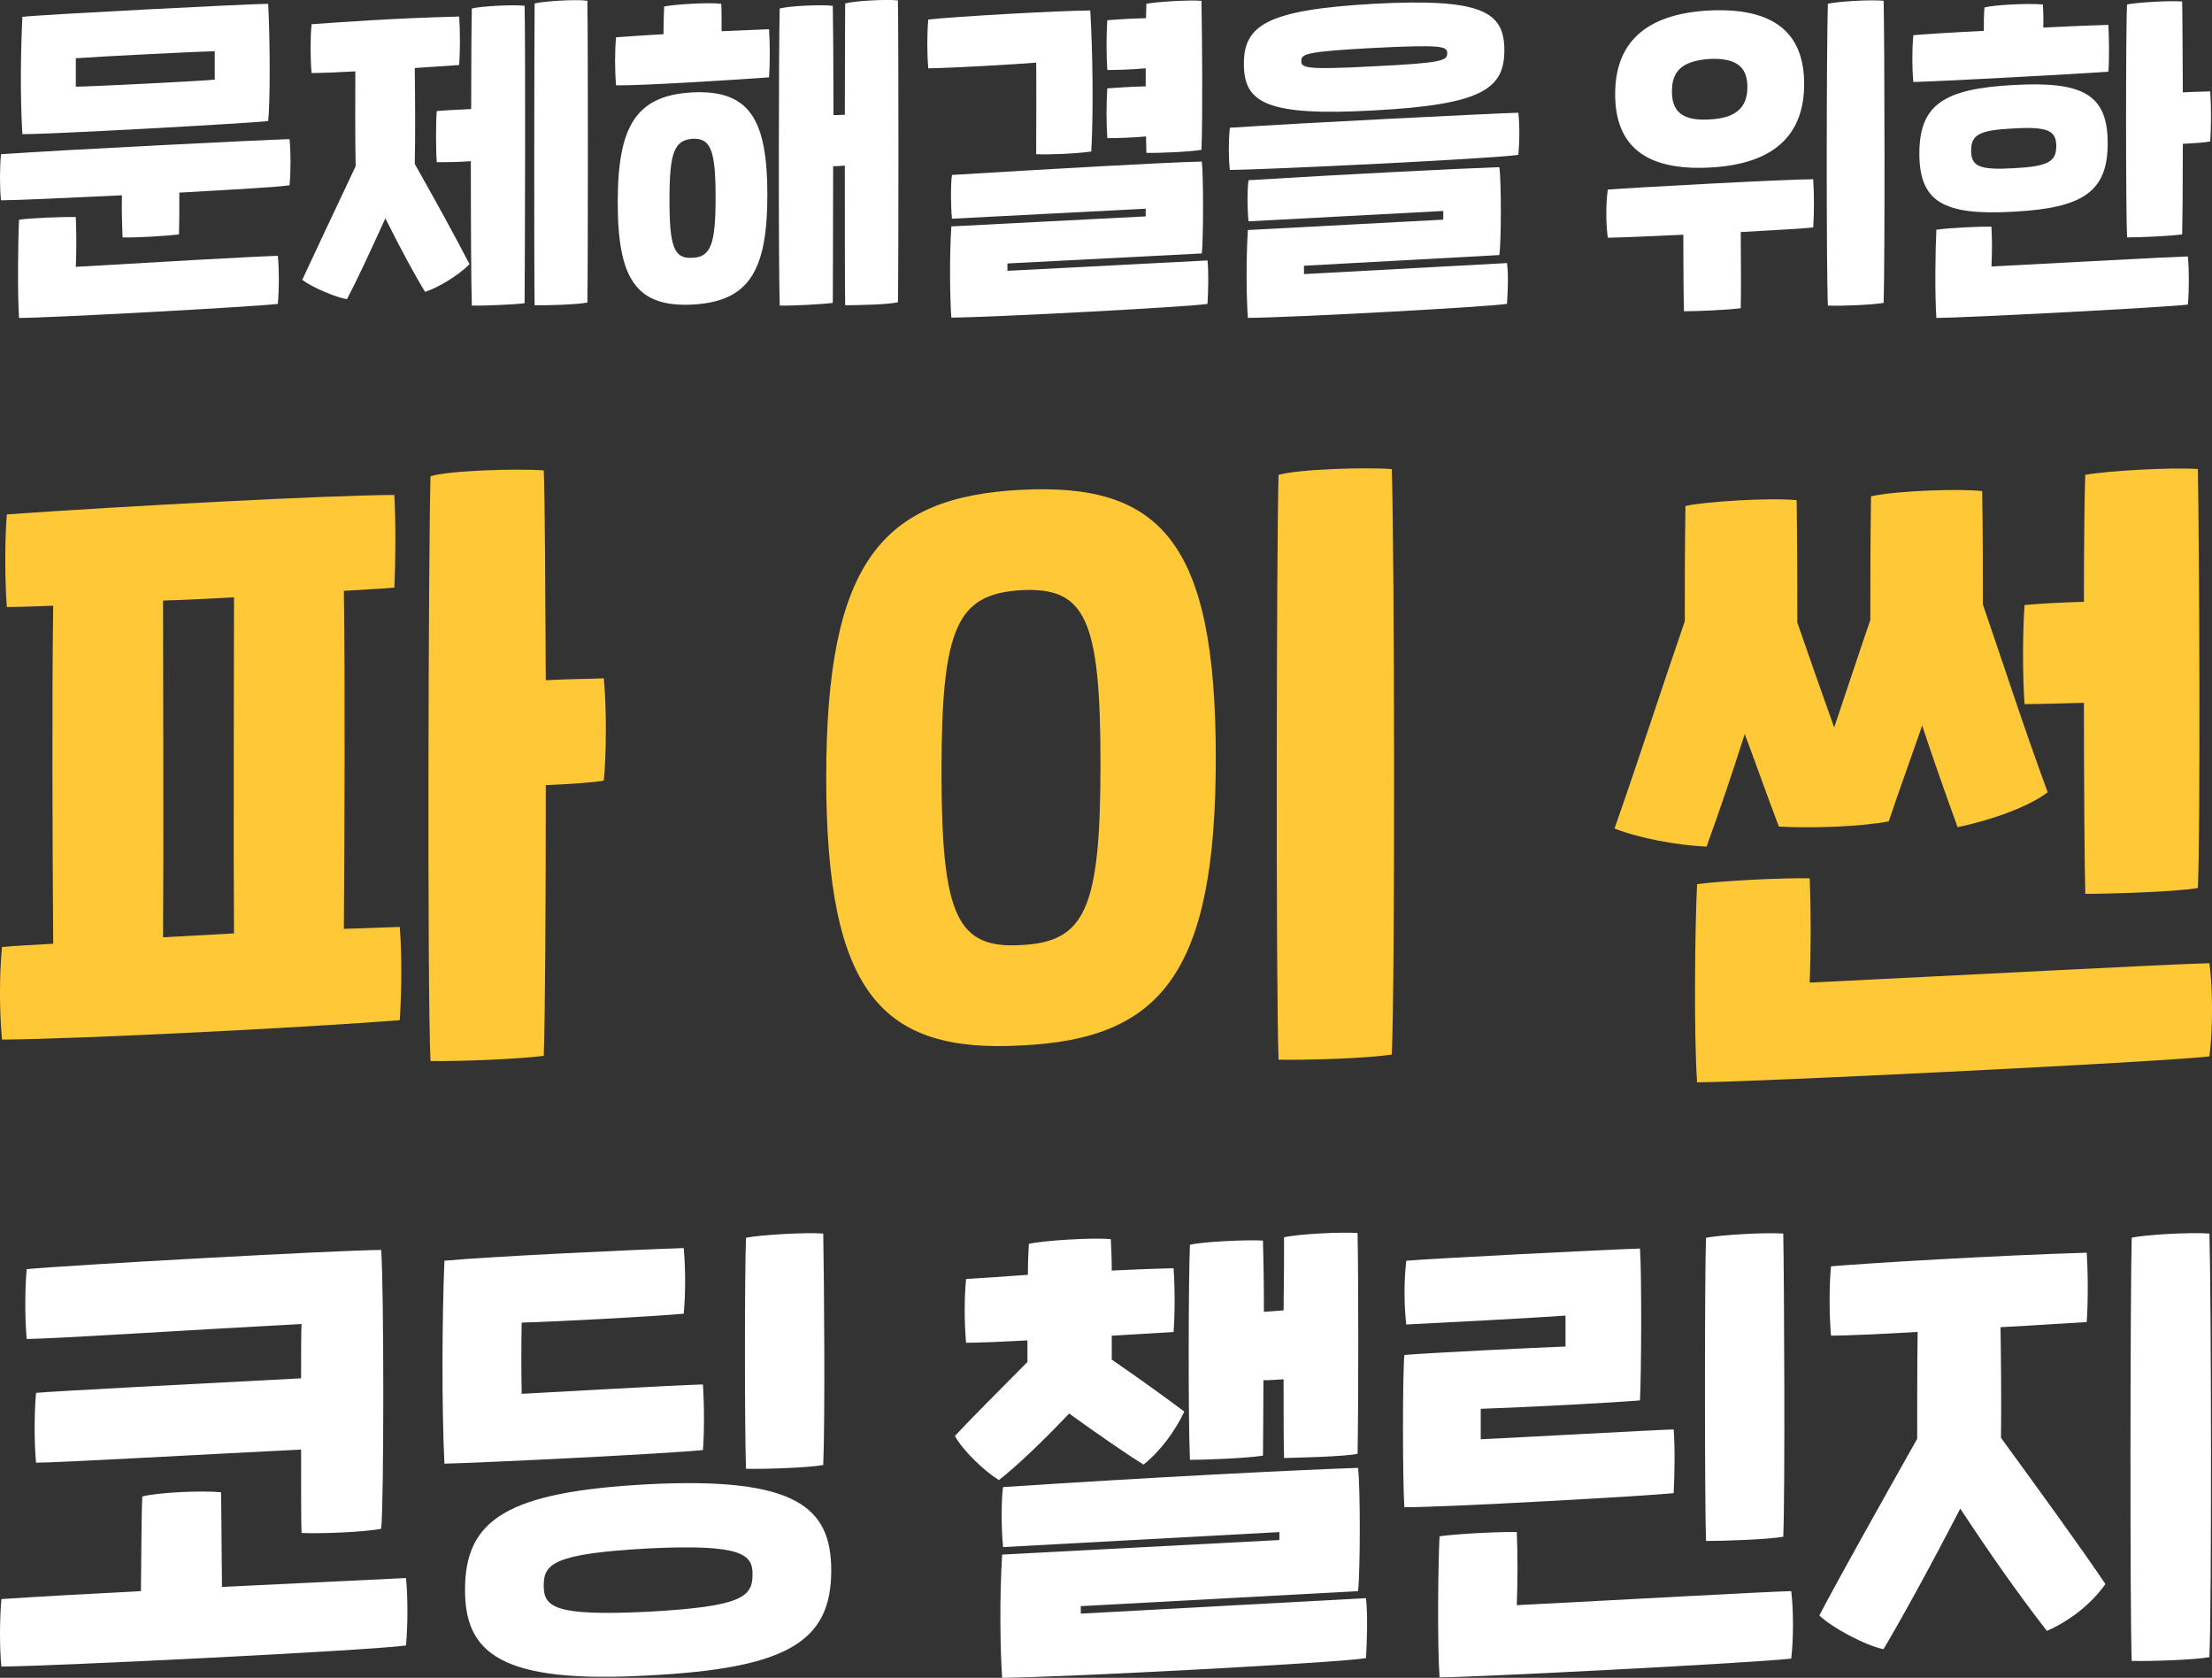 <?xml version="1.0" encoding="UTF-8"?><svg id="Layer_1" xmlns="http://www.w3.org/2000/svg" viewBox="0 0 662 502"><rect x="0" y="0" width="662" height="502" fill="#333333" stroke="none"/><defs><style>.cls-1{fill:#fff;}.cls-2{fill:#ffc837;}</style></defs><g><path class="cls-2" d="m119.65,277.34c.61,8.53.61,17.83,0,27.9-26.75,2.13-95.15,5.62-119.04,5.81-.82-8.72-.82-19.38,0-27.71,3.88-.39,9.19-.58,15.31-.97-.2-29.84-.41-72.08,0-101.14-5.31.19-10.21.39-13.88.39-.61-8.33-.61-19.76,0-27.71,35.53-2.52,97.8-5.81,115.98-5.81.41,7.94.41,18.21,0,27.71-4.29.39-9.39.58-15.11.97.41,29.06.2,71.3,0,101.14l16.74-.58Zm-70.85,3.1l21.23-1.16c-.2-29.65,0-71.69,0-100.56-7.15.39-14.29.77-21.23.97,0,29.06.2,71.11,0,100.75Zm131.9-46.89c-2.86.58-8.98.97-17.36,1.36,0,35.84-.2,69.95-.61,80.99-6.94.97-26.14,1.74-33.89,1.55-1.02-22.28-.61-152.88,0-174.96,5.72-1.74,25.93-2.33,33.89-1.74.41,10.27.41,34.88.61,62.78,7.35-.39,13.27-.39,17.36-.58.82,8.14.82,22.48,0,30.61Z"/><path class="cls-2" d="m247.27,232.58c0-64.52,16.74-83.9,58.4-86.03,41.65-2.13,58.19,15.5,58.19,80.22s-16.54,84.09-58.19,86.03c-41.65,2.33-58.4-15.5-58.4-80.22Zm82.08-4.07c0-43.4-4.49-52.9-23.69-51.93-19.19,1.16-23.89,10.85-23.89,54.25s4.7,53.09,23.89,51.93c19.19-.97,23.69-10.85,23.69-54.25Zm53.29-86.42c5.92-1.74,26.14-2.33,33.89-1.74.82,26.93,1.02,152.1,0,175.16-6.94,1.16-26.14,1.74-33.89,1.55-.82-22.28-.61-152.88,0-174.96Z"/><path class="cls-2" d="m483.19,247.88c7.76-22.09,13.88-41.27,21.03-62,0-11.24,0-21.31.2-34.49,6.13-1.36,25.32-2.52,33.28-1.74.2,15.5.2,26.16.2,36.62,3.68,10.66,7.35,21.12,11.03,31.39,3.68-10.85,7.15-21.51,10.82-32.16,0-11.24,0-21.89.2-37.01,7.96-1.74,27.16-2.32,33.28-1.55.2,13.18.2,23.25.2,33.91,6.53,18.99,12.05,36.23,19.4,56.19-5.51,4.26-16.74,8.33-26.95,10.46-3.88-10.66-7.35-20.54-10.62-30.42-3.27,9.49-6.74,18.99-10.01,28.68-8.17,1.55-22.46,2.13-32.87,1.55-3.47-9.11-6.74-18.41-10.21-27.71-3.47,10.85-7.15,21.89-11.43,33.71-8.78-.39-20.21-2.52-27.56-5.42Zm178.05,68.2c-15.11,1.74-138.03,7.75-153.34,7.75-1.02-14.53-.61-47.86,0-59.29,6.94-.97,25.73-1.94,33.69-1.74.41,9.49.41,21.12,0,31.2,47.98-2.33,105.77-5.43,119.65-5.81,1.02,7.75,1.02,19.96,0,27.9Zm-55.33-105.4c-.61-8.14-.61-21.51,0-29.65,4.08-.39,10.62-.77,17.76-.97,0-18.41.2-33.33.41-37.98,5.92-1.16,25.93-2.33,33.69-1.74.41,20.34.82,107.34,0,125.36-6.94,1.16-25.93,1.74-33.69,1.74-.2-6.98-.41-31.58-.41-57.16-6.94.19-13.48.39-17.76.39Z"/></g><g><g><path class="cls-1" d="m86.65,55.43c-2.9.5-16.89,1.3-32.98,2.2,0,4.7,0,9.4-.1,12.5-4,.5-12.49,1-16.89.9-.1-2.6-.3-7.5-.2-12.6-16.59.8-31.88,1.5-36.18,1.5-.4-3.6-.4-9.6,0-13.8,20.59-1.4,78.65-4.3,86.35-4.5.4,3.9.4,9.5,0,13.8Zm-3.5,21.1c.4,4,.4,10.3,0,14.4-7.7.9-68.36,4.2-77.45,4.2-.5-7.4-.3-23.6,0-29.39,3.4-.5,12.99-.9,16.99-.8.2,4.7.2,10.4,0,14.9,23.69-1.4,53.37-3.1,60.46-3.3ZM6.7,40.13c-.7-11.5-.5-24.8,0-35.09,5.9-.7,68.36-3.9,73.56-3.9.6,11.1.6,29.89,0,35.09-6.5.7-65.76,4-73.56,3.9Zm15.99-14.2c4.3,0,37.78-1.7,41.58-2.1v-8.5c-5.4.1-34.98,1.6-41.58,2.1v8.5Z"/><path class="cls-1" d="m124.12,49.03c6.1,10.8,11.89,21.3,16.39,30-2.8,3-9.19,7-13.29,8.3-2.9-4.7-7.3-12.8-11.89-22-4.5,9.9-8.59,18.7-11.49,24.2-3.5-.6-10.49-3.6-13.39-5.8,4.4-9.4,10.29-22,15.99-33.99-.2-9-.1-20.4-.1-28.39-5.6.3-10.39.5-13.09.5-.4-4.5-.4-10.6,0-14.6,8.6-.6,24.19-1.8,44.17-2.3.3,4.2.3,10.7,0,14.5-3.4.2-8.1.6-13.29.9.1,8.2.2,19.8,0,28.7ZM157,1.74c.3,12.7.1,76.99,0,88.98-2.9.4-11.99.8-15.79.7-.2-5.8-.3-24.4-.3-43.19-4,.3-8,.3-10.19.3-.3-3-.3-12.8,0-15.3,2.1-.2,6-.4,10.29-.6,0-14.1.1-26.2.2-30.1,2.9-.7,12.49-1.2,15.79-.8Zm18.79,88.78c-2.9.6-11.99.9-15.79.8-.2-12.1-.1-80.19,0-90.29,2.9-.7,12.59-1.3,15.79-.8.2,12.5.2,78.19,0,90.28Z"/><path class="cls-1" d="m230.15,8.74c.3,4.3.3,10.5,0,14.4-10.99.8-38.08,2.5-45.77,2.4-.4-4.4-.4-10.3,0-14.4,3.5-.2,8.3-.6,14.19-.9,0-3.2.1-6.3.2-8.3,2.9-.6,13.19-1.3,17.09-.8.1,1.9.1,5,.1,8.2l14.19-.6Zm-.5,49.49c0,22.7-5.4,31.99-22.39,32.89-16.99.9-22.39-7.9-22.39-30.59s5.4-31.99,22.39-32.89c16.99-.8,22.39,8,22.39,30.6Zm-15.49.8c0-13.9-1.4-17.8-6.9-17.5-5.6.4-6.9,4.4-6.9,18.3s1.3,17.7,6.9,17.3c5.5-.2,6.9-4.2,6.9-18.1Zm54.57,31.4c-2.9.7-11.99.9-15.79.9-.1-5.6-.1-23.4-.1-41.79-1.1.1-2.3.2-3.5.2,0,18-.1,35.29-.1,40.89-3,.4-12.09.9-15.89.8-.4-12-.3-78.69,0-88.89,2.9-.8,12.59-1.2,15.89-.8.1,5,.2,18,.2,32.69,1.1,0,2.3,0,3.4-.1,0-15.5.1-29.19.1-33.3,2.9-.8,12.59-1.3,15.79-.9.2,12.5.2,78.19,0,90.29Z"/><path class="cls-1" d="m310.1,18.74c-6.2.5-24.89,1.6-32.28,1.7-.4-4.3-.4-10.5,0-14.6,7.9-.9,39.98-2.7,48.47-2.7.7,11.8,1,30.1.3,42.19-4,.6-12.49,1-16.49.8,0-4.8.1-22.4,0-27.4Zm51.27,59.19c.4,3.6.2,9.5,0,13-5.7.9-63.76,4-76.66,4.1-.4-5.8-.6-17.7,0-27.29l58.17-3v-2.3l-57.97,3c-.4-3.6-.4-10.7,0-13.1,31.58-1.9,62.66-3.7,74.76-4,.5,3.9.5,23.1,0,27.49l-58.17,3v2.2l59.87-3.1Zm-29.98-51.49c2.7-.2,6.9-.5,11.49-.6v-5.4c-4.5.4-8.6.5-11.49.5-.3-4.2-.3-10.7,0-14.9,2.8-.2,6.9-.5,11.59-.6,0-1.8.1-3.3.1-4.3,2.9-.6,12.69-1.2,16.49-.9.2,11.1.4,34.59,0,44.59-3.4.6-12.69,1-16.49.9,0-1.2-.1-2.9-.1-4.9-4.5.4-8.69.5-11.59.5-.3-4.2-.3-10.7,0-14.9Z"/><path class="cls-1" d="m368.06,38.23c20.59-1.4,78.65-4.3,86.35-4.5.4,3.8.4,8.3,0,12.6-6.8,1.1-76.26,4.5-86.35,4.5-.4-3.6-.4-8.4,0-12.6Zm4.2-19.1c0-11.6,6.9-16.2,38.98-18,32.18-1.7,38.98,2.3,38.98,13.9s-6.8,16.3-38.98,18c-32.08,1.8-38.98-2.2-38.98-13.9Zm1.2,49.69l58.47-3.1v-2.6l-58.27,3.1c-.4-3.5-.4-9.7,0-12.3,31.08-1.9,63.16-3.5,75.06-3.9.6,3.8.6,22.1,0,26.29l-58.47,3.2v2.5l60.76-3.3c.5,3.7.2,8.7,0,12.2-6.5,1-64.66,4.1-77.55,4.2-.4-5.5-.6-16.6,0-26.3Zm59.67-52.89c0-2.1-1.4-2.6-21.89-1.6-20.49,1.1-21.79,1.8-21.79,3.9s1.3,2.7,21.79,1.6c20.49-1,21.89-1.7,21.89-3.9Z"/><path class="cls-1" d="m542.65,53.63c.3,4.6.3,10.2,0,14.4-2,.3-10.89.8-21.69,1.4.1,8.5.1,19.5,0,22.8-4.1.5-12.59.9-16.99.9-.1-2.8-.2-14.1-.2-22.9-8.89.4-17.19.8-22.59.9-.6-4.2-.6-10.2,0-14.4,7.5-.6,53.27-3.1,61.46-3.1Zm-59.27-25.5c0-15,8.7-24,28.28-25,19.59-.9,28.28,7,28.28,22s-8.7,24-28.28,25c-19.59,1-28.28-6.8-28.28-22Zm16.99-.8c0,5.2,2.2,9,11.29,8.4,8.9-.4,11.29-4.5,11.29-9.7s-2.4-8.8-11.29-8.4c-9.09.6-11.29,4.4-11.29,9.7Zm63.36,63.29c-3.4.6-12.89,1-16.69.8-.5-11.9-.4-78.99,0-90.29,2.9-.7,12.89-1.3,16.69-.9.3,13.5.4,78.19,0,90.38Z"/><path class="cls-1" d="m630.99,21.44c-8.89.7-52.67,3-58.37,3.1-.4-4.3-.4-9.9,0-14,1.8-.2,10.59-.8,21.09-1.3,0-2.4,0-4.9.2-7,2.9-.8,13.09-1.3,17.49-.9.1,2.1.2,4.5.1,6.9,8.2-.4,15.49-.7,19.49-.8.2,3.9.3,10.2,0,14Zm-56.57,24.5c0-14.6,7.3-19.4,28.18-20.5,20.89-1.2,28.18,2.9,28.18,17.4s-7.3,19.4-28.18,20.5c-20.89,1.2-28.18-2.9-28.18-17.4Zm80.35,30.79c.4,4,.4,10.3,0,14.4-7.5.9-67.76,4-75.26,4-.5-7.7-.3-20.3,0-26.4,3.4-.5,12.49-1,16.49-.9.2,5.1.2,6.5,0,11.9,23.59-1.2,51.87-2.8,58.77-3Zm-52.17-26.4c10.39-.5,12.79-2,12.79-6.6s-2.4-5.9-12.79-5.3c-10.29.5-12.69,1.9-12.69,6.6s2.4,5.9,12.69,5.3Zm58.87-8c-1.5.3-4.3.5-8.2.7,0,12.3-.1,23.3-.2,27.1-3.4.5-12.69.9-16.49.9-.4-7.7-.4-63.09,0-69.69,2.9-.6,12.59-1.2,16.49-.9.1,4.2.1,15.1.2,27.2,3.4-.2,6.1-.2,8.2-.3.3,4.3.3,10.8,0,15Z"/></g><g><path class="cls-1" d="m121.51,492.33c-11.49,1.54-104.83,6.17-121.09,6.31-.56-5.33-.56-13.88,0-20.19,10.23-.7,25.51-1.54,41.76-2.38.14-10.52.14-23.7.42-28.32,4.77-1.26,18.22-1.82,23.55-1.26.14,5.47.14,18.37.28,28.32l55.08-2.66c.56,5.75.56,13.74,0,20.19ZM7.99,400.63c-.56-6.03-.56-15,0-20.89,10.65-1.12,94.32-5.75,106.09-5.75.84,11.5.84,75.57,0,83.42-4.76.98-18.22,1.54-23.83,1.26-.14-3.08-.14-13.46-.14-24.96-30.83,1.54-72.88,3.93-79.32,3.93-.56-5.75-.56-14.72,0-20.89,4.06-.42,49.05-2.8,79.32-4.35,0-7.85,0-14.16.14-16.26-34.34,1.82-72.46,4.35-82.27,4.49Z"/><path class="cls-1" d="m133,377.21c13.59-1.26,57.6-3.36,71.62-3.78.56,5.89.56,13.74,0,19.63-9.11.84-37.98,2.38-48.49,2.66-.14,5.61-.14,15.98,0,21.31,11.07-.56,44.29-2.52,54.24-2.8.42,6.03.42,14.72,0,19.63-11.21,1.12-65.17,3.78-77.36,4.07-.84-16.69-.7-44.31,0-60.71Zm6.17,98.43c0-21.17,12.89-29.3,54.8-31.55,44.29-2.24,54.8,6.87,54.8,25.8,0,21.17-12.89,29.3-54.8,31.41-44.29,2.52-54.8-6.73-54.8-25.66Zm86.05-4.63c0-5.89-3.08-9.11-31.25-7.71-28.31,1.54-31.25,4.63-31.25,11.08s3.08,9.25,31.25,7.85c28.31-1.54,31.25-4.49,31.25-11.22Zm-1.96-100.67c4.06-.84,17.8-1.68,23.12-1.26.28,15.42.56,55.38,0,69.26-4.76.84-17.8,1.26-23.12,1.12-.42-11.64-.42-59.03,0-69.12Z"/><path class="cls-1" d="m298.94,442.83c-4.34-2.66-10.65-8.69-13.17-13.18,2.94-3.22,14.02-14.44,21.72-22.15v-6.45c-7.85.42-14.58.7-18.36.7-.56-6.17-.56-13.46,0-19.07,4.77-.28,10.93-.7,18.5-1.26,0-3.51.14-6.87.28-9.25,4.06-.98,19.2-1.96,24.53-1.4.14,2.24.28,5.89.28,9.39,5.89-.28,12.05-.56,18.5-.7.42,5.89.42,13.6,0,19.07l-18.5,1.12v7.15c7.99,5.47,18.08,12.76,21.72,15.56-2.8,5.89-7.15,11.78-12.19,15.84-4.2-2.52-14.16-9.39-22.28-15.28-7.15,7.57-15.56,15.7-21.02,19.91Zm109.88,35.33c.56,5.19.28,13.04,0,17.95-7.99,1.4-90.82,5.75-108.9,5.89-.56-8.13-.84-23.41,0-36.87l82.97-4.35v-2.38l-82.69,4.49c-.56-5.19-.56-14.58,0-17.95,44.15-2.94,89.28-5.19,106.23-5.75.7,5.47.7,30.71,0,36.88l-82.97,4.49v2.24l85.35-4.63Zm-52.7-41.36c-.56-13.46-.42-55.24,0-64.36,4.06-.98,17.24-1.54,21.86-1.26.14,4.49.28,12.34.28,21.31l5.89-.42c.14-9.96.14-18.37.14-21.87,4.06-.98,17.52-1.68,22-1.26.28,12.34.28,52.58,0,66.04-4.06.84-16.68,1.12-22,1.26-.14-4.91-.14-13.74-.14-23.56-2.1.14-4.06.28-6.03.28,0,9.25-.14,17.67-.14,22.57-4.2.7-16.54,1.26-21.86,1.26Z"/><path class="cls-1" d="m420.31,405.4c8.69-.7,40.64-2.24,48.21-2.52v-9.25c-9.81.7-36.02,2.1-47.65,2.66-.7-5.75-.7-13.32,0-19.07,7.99-.7,60.26-3.36,69.93-3.65.56,7.29.42,38.14,0,45.43-8.55.7-31.67,1.96-47.65,2.52v9.11c12.05-.56,52.42-2.8,57.74-2.94.42,5.19.28,13.46,0,19.07-8.27.84-67.41,4.21-80.59,4.21-.56-7.71-.56-40.1,0-45.57Zm10.51,54.26c4.76-.7,17.66-1.4,23.12-1.26.28,6.87.28,14.44,0,21.87,32.94-1.68,72.6-3.93,82.13-4.21.7,5.61.7,14.44,0,20.19-10.37,1.26-94.74,5.61-105.25,5.61-.7-10.52-.42-33.93,0-42.2Zm79.75-89.31c4.06-.84,17.8-1.68,23.12-1.26.28,14.72.56,77.68,0,90.71-4.76.84-17.8,1.26-23.12,1.26-.42-10.94-.42-81.32,0-90.71Z"/><path class="cls-1" d="m598.86,430.21c10.93,15,23.69,32.53,31.25,43.74-4.2,5.89-10.51,10.94-17.52,14.02-8.83-11.36-17.24-23.41-25.93-36.59-8.83,17.1-17.94,33.65-22.98,42.06-5.47-1.12-15.42-6.45-19.2-10.1,6.73-12.76,17.24-31.41,29.29-52.86,0-10.94,0-22.99.14-31.97-11.77.7-21.86,1.12-25.93,1.12-.56-6.31-.56-15.14,0-20.75,11.77-.98,48.77-3.23,76.52-4.07.42,5.89.42,15.28,0,20.75-5.33.28-15,.98-25.79,1.54.14,9.53.28,22.15.14,33.09Zm62.37,65.62c-4.76.84-17.94,1.26-23.26,1.12-.56-15.98-.42-110.62,0-126.61,4.06-.98,17.94-1.68,23.26-1.26.56,19.49.7,110.06,0,126.75Z"/></g></g></svg>